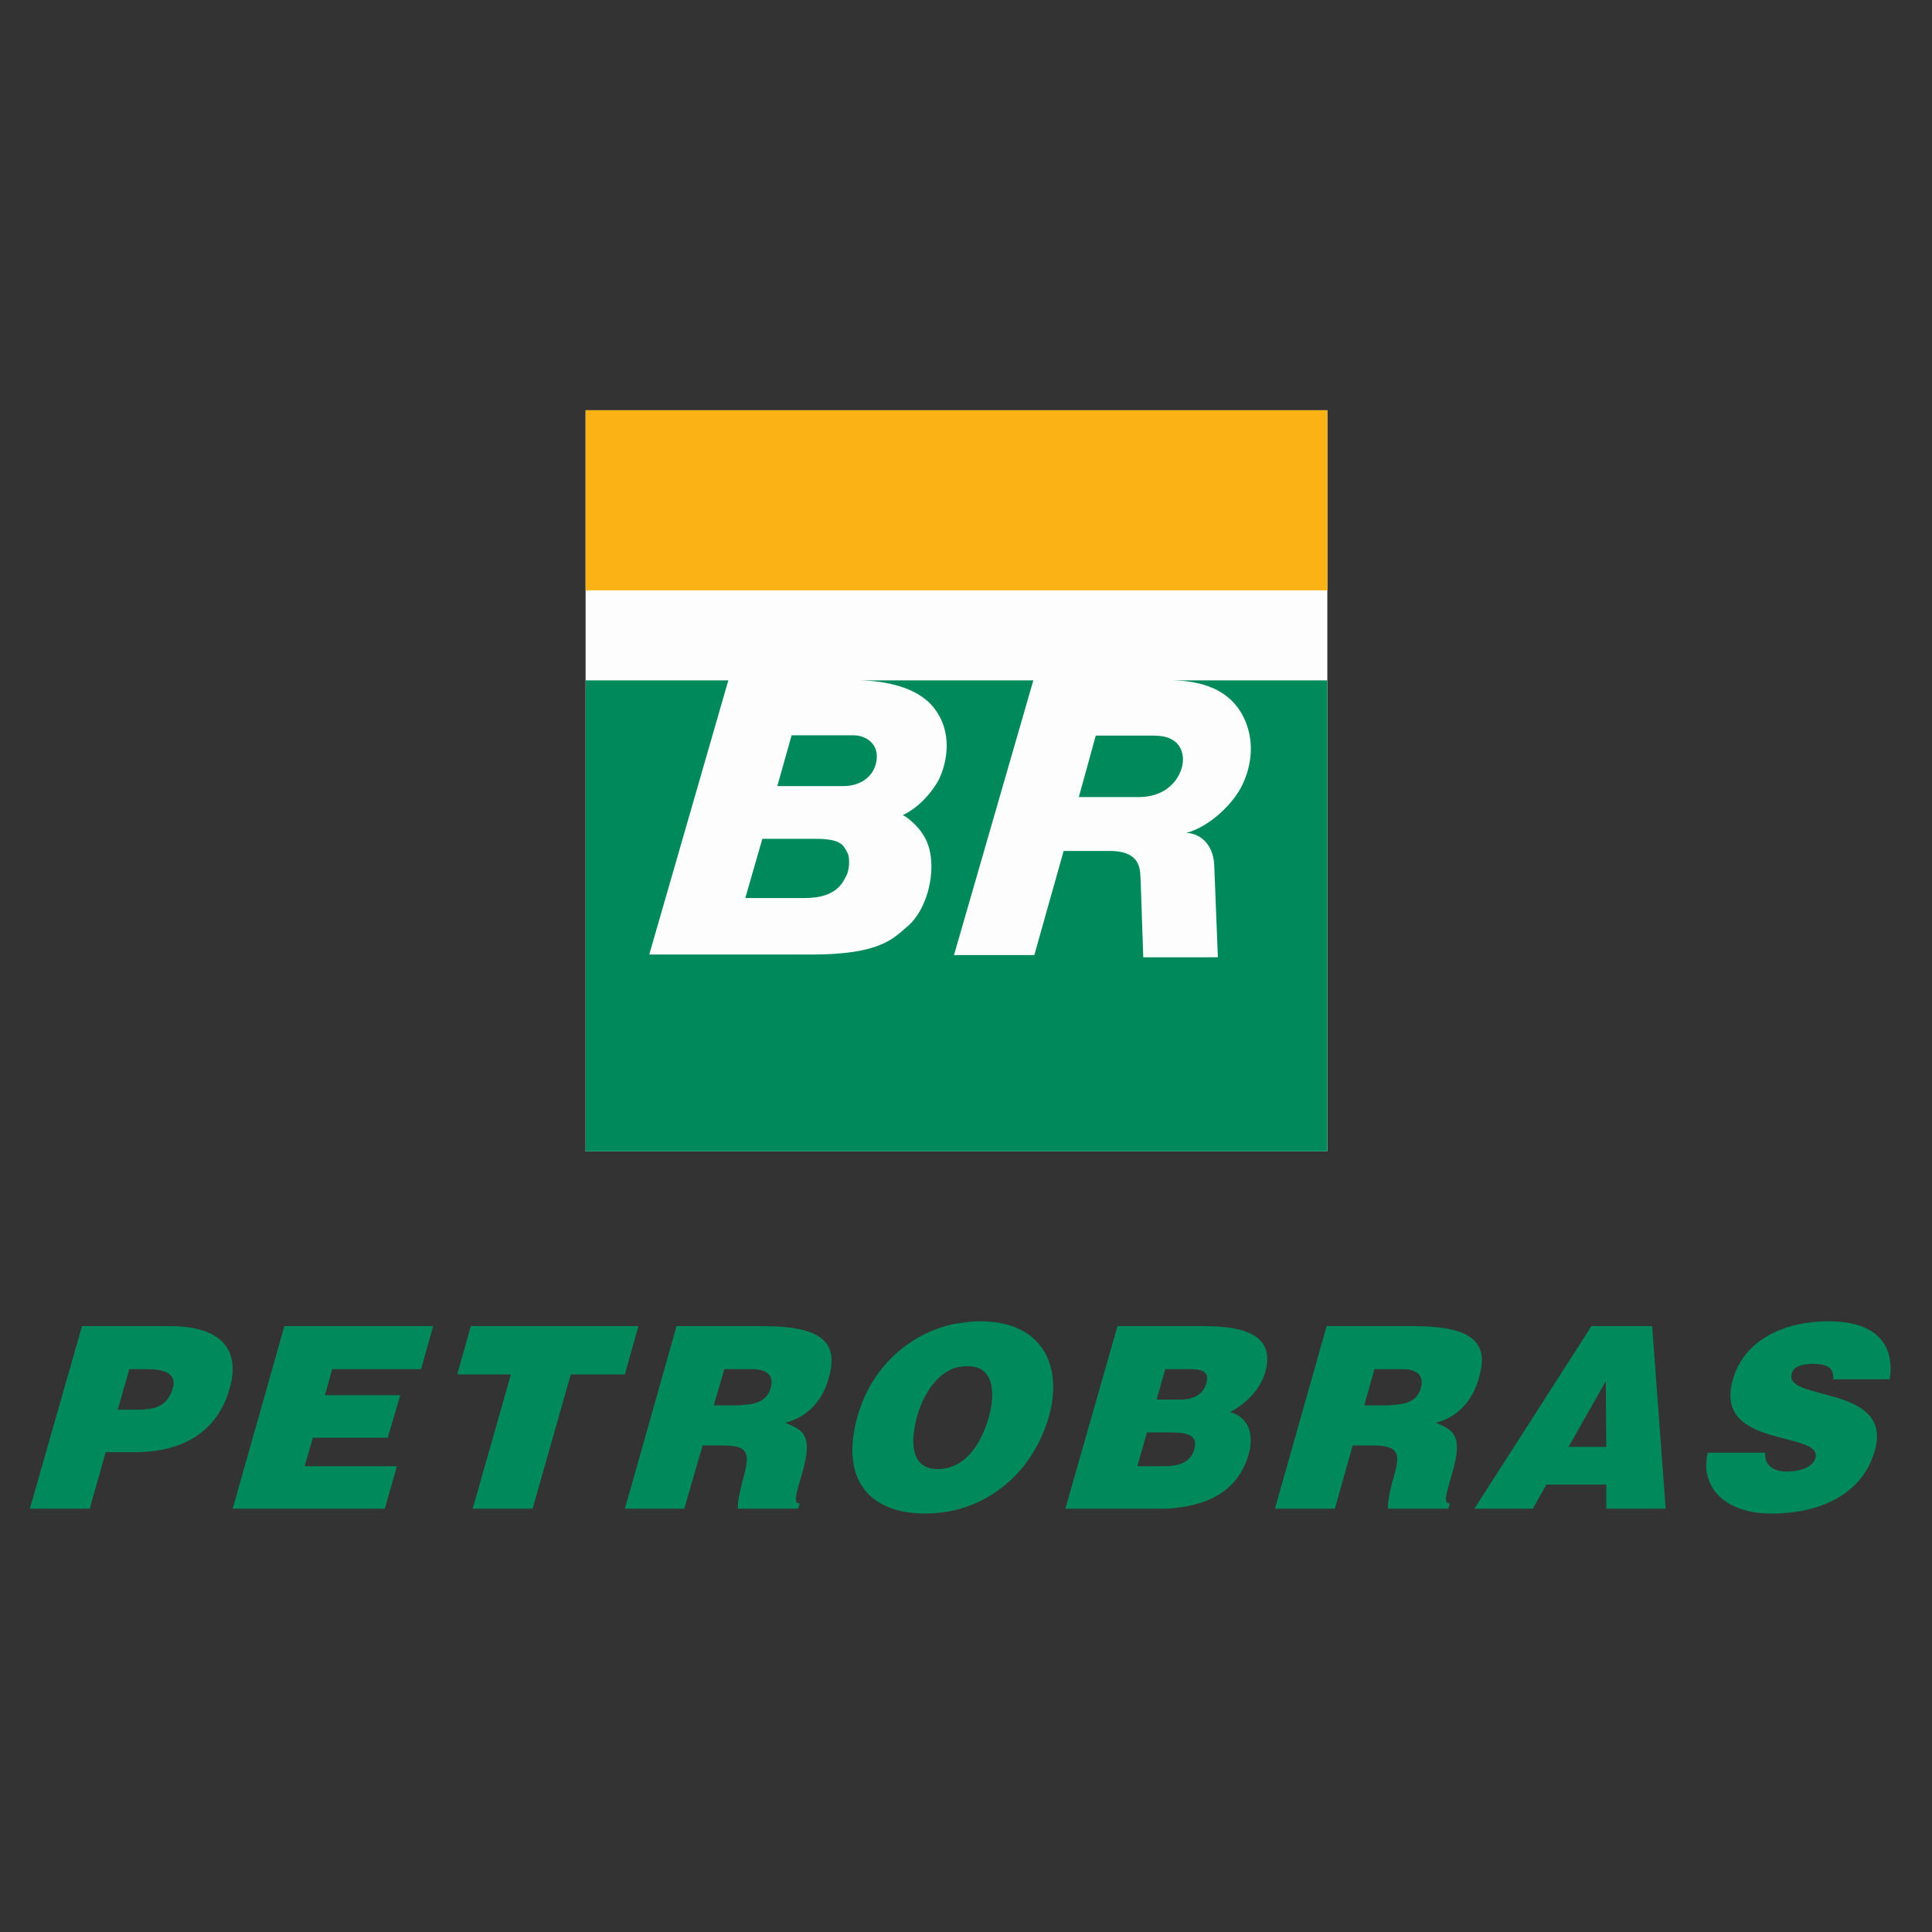 <svg width="259" height="259" viewBox="0 0 259 259" fill="none" xmlns="http://www.w3.org/2000/svg">
<rect x="0" y="0" width="259" height="259" fill="#333333" stroke="none"/>
<path fill-rule="evenodd" clip-rule="evenodd" d="M177.94 154.346V55H78.504V154.346H177.94Z" fill="#FDFDFD"/>
<path fill-rule="evenodd" clip-rule="evenodd" d="M106.119 98.573H114.408C116.053 98.573 117.546 99.632 117.546 101.379C117.546 103.733 115.673 105.381 113.077 105.381H104.205L106.119 98.573Z" fill="#008A5B"/>
<path fill-rule="evenodd" clip-rule="evenodd" d="M146.894 98.616H154.725C158.438 98.616 158.586 101.147 158.586 101.867C158.586 103.548 157.107 106.854 152.601 106.854H144.622C144.622 106.854 146.851 98.819 146.894 98.616Z" fill="#008A5B"/>
<path fill-rule="evenodd" clip-rule="evenodd" d="M102.199 112.45H109.366C112.875 112.45 113.075 113.404 113.558 114.223C114.038 115.036 113.817 116.752 113.484 117.344C113.065 118.088 112.358 120.391 107.87 120.391H99.91C99.91 120.391 102.196 112.46 102.199 112.45Z" fill="#008A5B"/>
<path fill-rule="evenodd" clip-rule="evenodd" d="M177.94 91.211V154.346H78.504V91.211H97.638L87.038 127.963H108.738C118.138 127.963 119.777 125.763 121.684 124.159C124.233 122.017 125.6 116.919 124.455 113.372C123.645 110.864 121.278 109.347 121.02 109.273C123.957 107.907 125.666 104.911 125.877 104.471C126.966 102.199 127.811 98.084 125.101 94.775C122.848 92.023 118.471 91.265 115.295 91.211H138.528L127.89 128.037H138.658L142.591 114.075H148.742C153.211 114.075 152.804 116.864 152.915 118.064L153.264 128.333L163.264 128.329C163.264 128.329 162.814 116.805 162.776 115.96C162.642 113.003 160.683 111.667 159.016 111.667C162.219 110.8 164.999 107.887 166.111 106.017C167.394 103.863 168.359 100.435 167.091 97.031C165.251 92.089 160.507 91.269 157.192 91.211H177.94Z" fill="#008A5B"/>
<path fill-rule="evenodd" clip-rule="evenodd" d="M78.504 79.14H177.94V55H78.504V79.14Z" fill="#FAB215"/>
<path fill-rule="evenodd" clip-rule="evenodd" d="M198.109 185.226C198.174 185.096 198.238 184.902 198.238 184.774C198.822 182.894 198.822 181.406 198.109 180.305C197.074 178.621 194.354 177.78 189.433 177.78H186.714H177.845L170.917 202.254H178.945L181.341 193.773H183.801C185.289 193.773 186.195 193.902 186.714 194.291C187.555 194.938 187.426 196.039 186.843 197.982C186.843 198.175 186.778 198.305 186.714 198.435C186.195 200.377 186.002 201.737 186.067 202.254H186.714H194.161L194.354 201.542C193.447 201.542 193.835 200.441 194.743 197.269C196.167 192.283 194.743 191.7 192.477 190.73C195.39 190.017 197.267 187.816 198.109 185.226ZM190.469 186.067C190.081 187.622 188.786 188.269 186.714 188.334C186.521 188.398 186.261 188.398 186.002 188.398H182.894L184.254 183.543H186.714H188.009C189.822 183.543 190.987 184.319 190.469 186.067Z" fill="#008A5B"/>
<path fill-rule="evenodd" clip-rule="evenodd" d="M22.777 177.78H10.993L4 202.254H12.029L14.166 194.679H18.245C18.697 194.679 19.151 194.615 19.54 194.615C25.755 194.226 29.446 190.988 30.805 186.067C32.23 181.017 29.77 177.78 22.777 177.78ZM23.165 186.067C22.647 188.075 21.223 188.851 19.54 188.916C19.41 188.916 19.281 188.981 19.151 188.981H15.784L17.338 183.543H19.54H19.604C21.352 183.543 23.813 183.802 23.165 186.067Z" fill="#008A5B"/>
<path fill-rule="evenodd" clip-rule="evenodd" d="M161.462 177.78H149.808L142.816 202.254H154.794C155.312 202.254 155.83 202.254 156.347 202.254C161.915 201.93 165.995 199.924 167.419 194.873C168.131 192.218 167.355 189.952 164.894 189.305C166.771 188.334 168.908 186.456 169.62 183.93C170.98 179.075 166.967 177.78 161.462 177.78ZM160.103 194.291C159.584 196.039 158.159 196.492 156.347 196.557C156.218 196.557 156.09 196.557 155.959 196.557H152.463L153.758 192.024H156.347C158.874 192.024 160.686 192.154 160.103 194.291ZM161.722 185.421C161.334 186.91 159.974 187.622 158.355 187.622H156.347H155.054L156.218 183.543H156.347H159.003C160.686 183.543 162.24 183.543 161.722 185.421Z" fill="#008A5B"/>
<path fill-rule="evenodd" clip-rule="evenodd" d="M84.674 181.017L85.581 177.78H63.113L61.3 184.255H68.488L63.372 202.254H71.401L76.516 184.255H83.767L84.674 181.017Z" fill="#008A5B"/>
<path fill-rule="evenodd" clip-rule="evenodd" d="M31.194 202.254H51.589L53.208 196.557H40.841L41.942 192.736H51.978L53.661 187.039H43.56L44.532 183.543H56.445L58.064 177.78H38.122L31.194 202.254Z" fill="#008A5B"/>
<path fill-rule="evenodd" clip-rule="evenodd" d="M131.356 177.132C130.126 177.132 128.896 177.327 127.731 177.521C121.709 178.88 116.788 183.413 114.975 189.823C112.58 198.175 116.4 202.901 124.04 202.901C125.27 202.901 126.5 202.772 127.731 202.513C133.558 201.218 138.607 196.815 140.614 189.887C142.427 183.478 140.096 177.132 131.356 177.132ZM132.586 189.887C131.68 193.125 130.061 195.65 127.731 196.557C127.083 196.815 126.436 196.945 125.723 196.945C121.904 196.945 122.098 192.995 122.939 189.887C123.652 187.363 125.206 184.514 127.731 183.478C128.313 183.283 128.896 183.154 129.608 183.154C133.169 183.025 133.492 186.585 132.586 189.887Z" fill="#008A5B"/>
<path fill-rule="evenodd" clip-rule="evenodd" d="M213.325 177.78L212.806 178.621L198.109 201.542L197.655 202.254H198.109H205.491L207.303 199.017H212.806H215.331V202.254H223.297L221.482 177.78H213.325ZM212.806 193.966H210.282L212.806 189.499L215.267 185.161L215.331 193.966H212.806Z" fill="#008A5B"/>
<path fill-rule="evenodd" clip-rule="evenodd" d="M102.22 177.78H90.695L84.674 199.081L83.768 202.254H84.674H91.731L94.192 193.773H96.652C98.076 193.773 99.048 193.902 99.566 194.291C100.343 194.938 100.213 196.039 99.695 197.982C99.63 198.175 99.63 198.305 99.566 198.435C99.048 200.377 98.854 201.737 98.918 202.254H99.566H107.011L107.206 201.542C106.299 201.542 106.688 200.441 107.595 197.269C109.019 192.283 107.595 191.7 105.263 190.73C108.371 189.952 110.314 187.622 111.091 184.774C112.45 180.045 110.379 177.78 102.22 177.78ZM103.321 186.067C102.868 187.622 101.638 188.269 99.566 188.334C99.371 188.398 99.112 188.398 98.854 188.398H95.681L97.106 183.543H99.566H100.796C102.673 183.543 103.839 184.319 103.321 186.067Z" fill="#008A5B"/>
<path fill-rule="evenodd" clip-rule="evenodd" d="M243.107 182.83C243.885 182.83 244.598 182.96 245.05 183.219C245.569 183.543 245.827 184.061 245.762 184.902H253.338C253.985 180.628 251.913 177.132 245.115 177.132C238.965 177.132 233.719 179.787 232.295 184.967C229.641 194.291 244.403 191.765 243.367 195.456C243.043 196.622 241.489 197.269 239.546 197.269C238.705 197.269 237.929 197.075 237.411 196.686C236.829 196.232 236.569 195.586 236.634 194.744H228.929C227.893 199.146 231.001 202.901 237.475 202.901C244.209 202.901 249.713 200.182 251.33 194.485C253.855 185.614 239.158 187.88 240.194 184.19C240.389 183.283 241.361 182.83 243.107 182.83Z" fill="#008A5B"/>
</svg>
